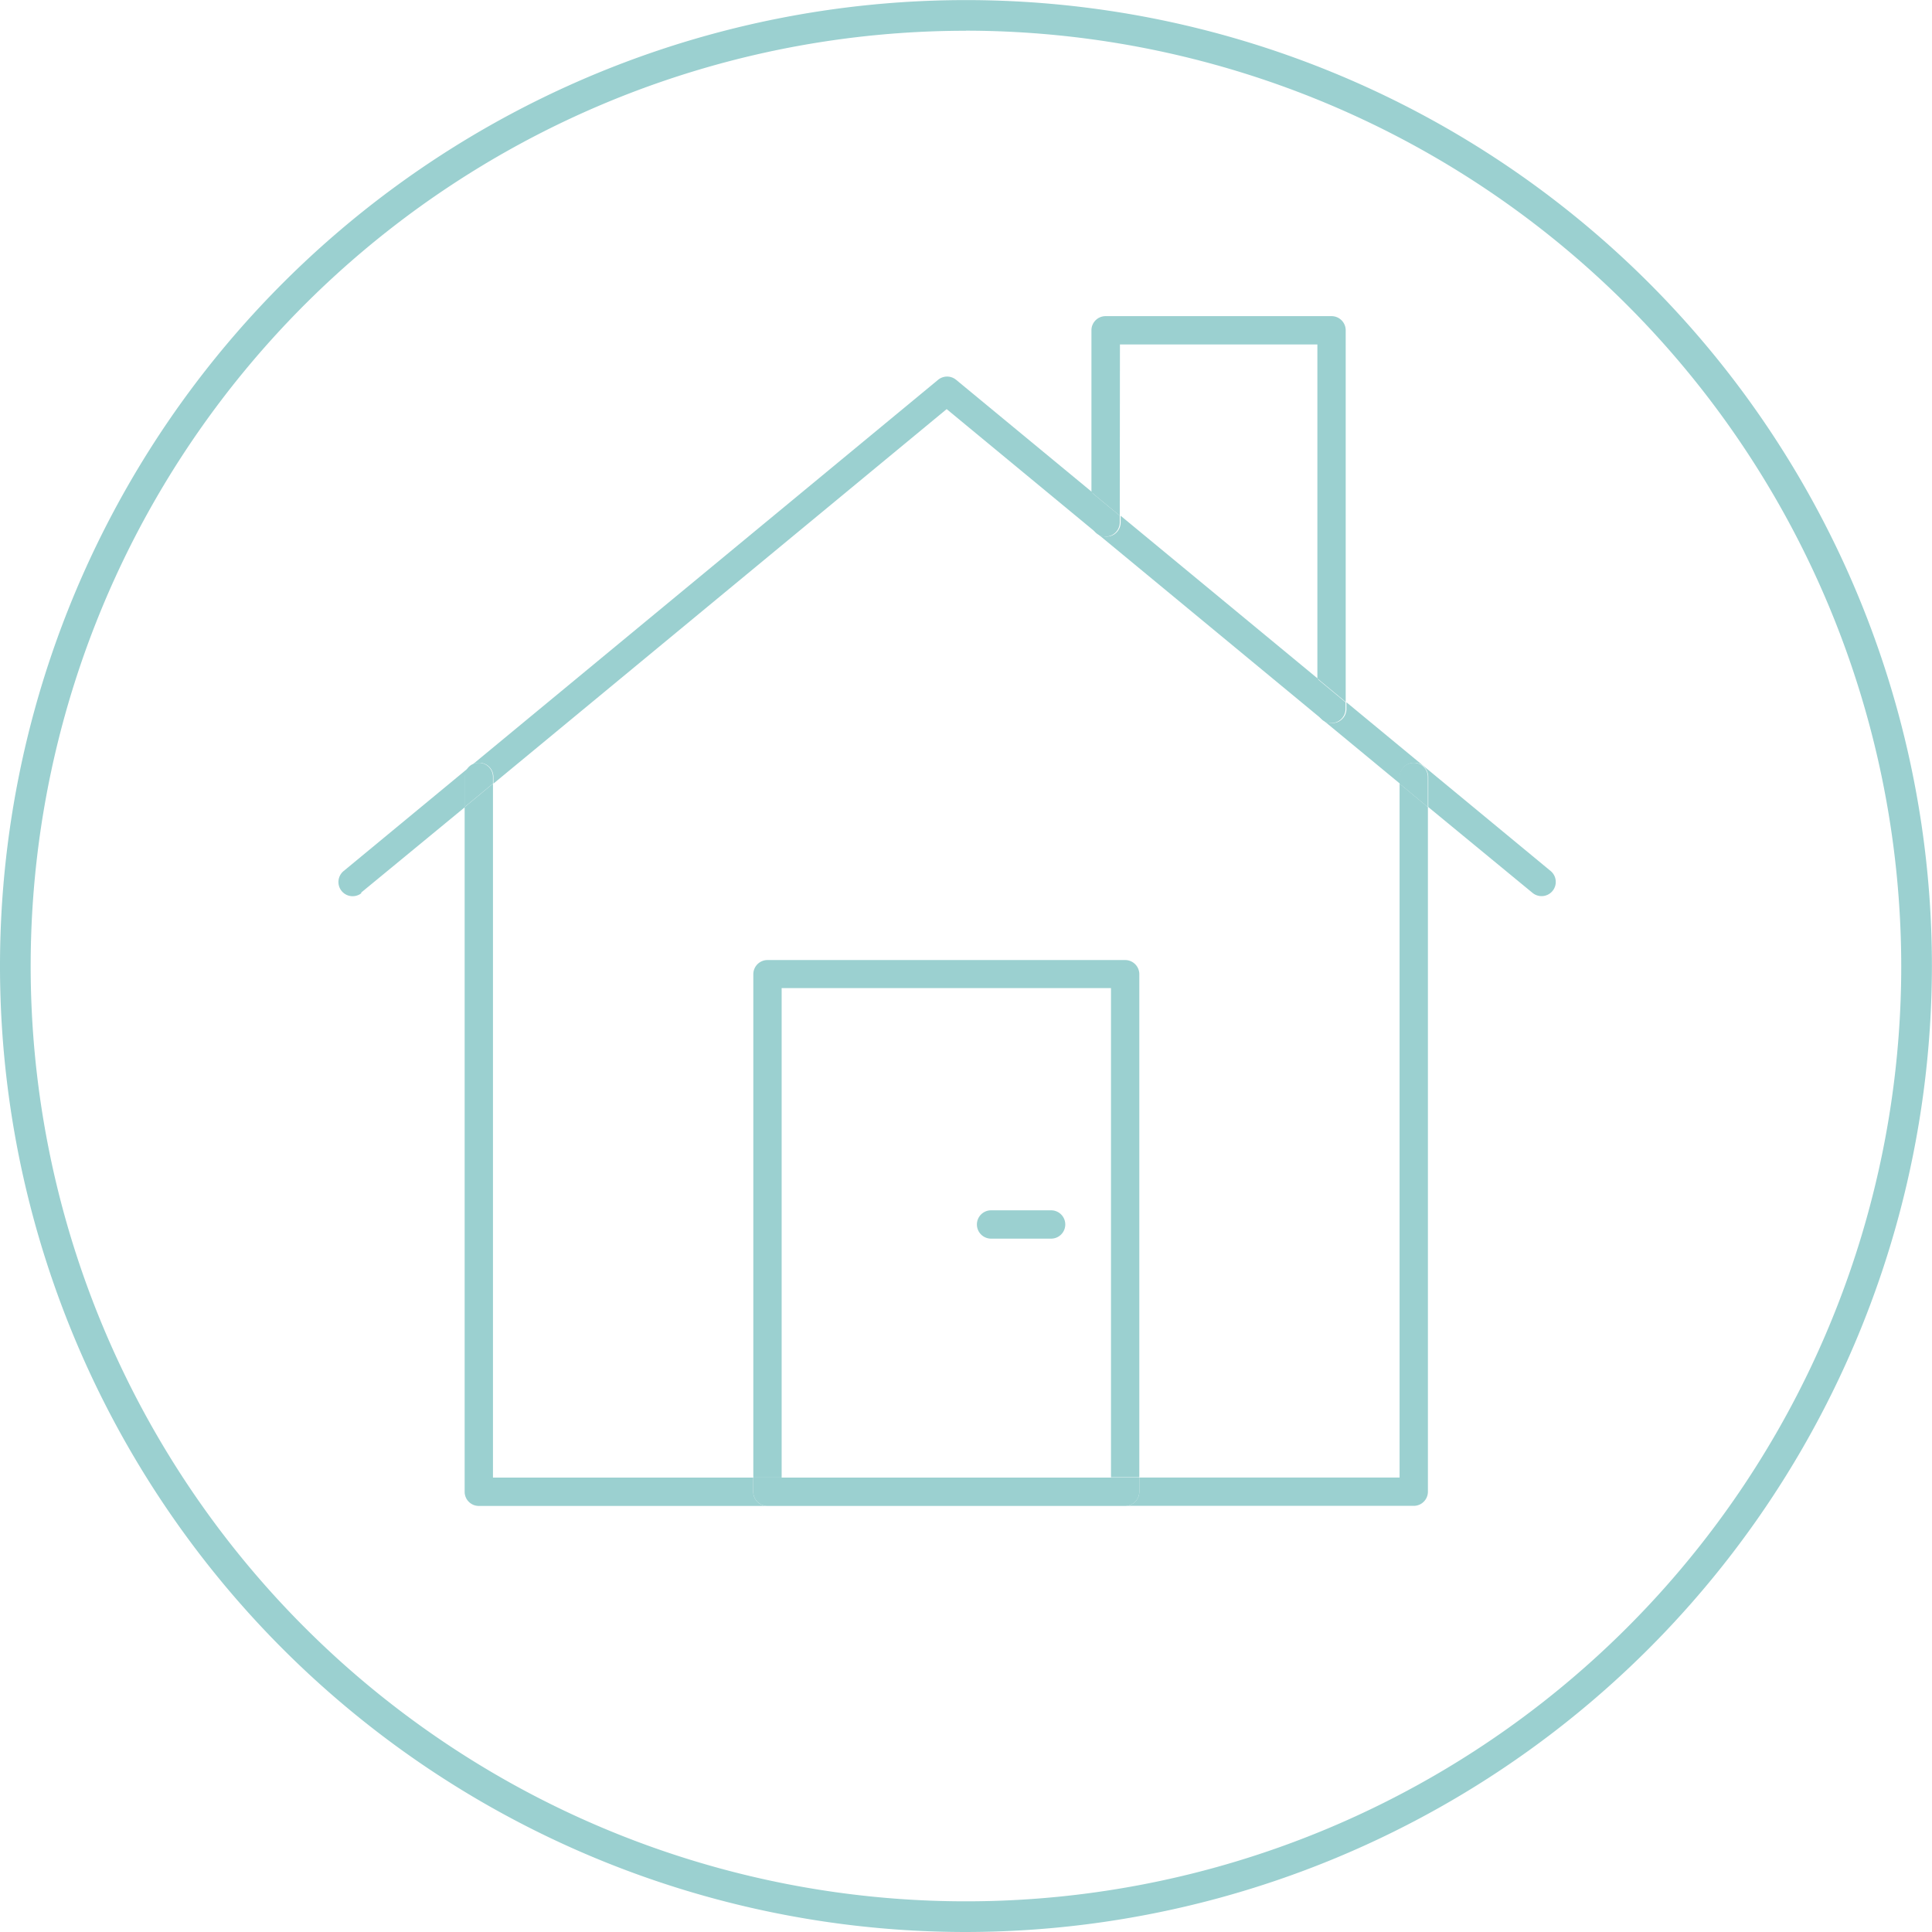 <?xml version="1.0" encoding="UTF-8"?> <svg xmlns="http://www.w3.org/2000/svg" width="22.233" height="22.233" viewBox="0 0 22.233 22.233"><defs><style>.a{fill:#9bd0d0;}</style></defs><g transform="translate(-384.076 -15.636)"><g transform="translate(384.076 15.636)"><path class="a" d="M395.192,37.869a11.116,11.116,0,1,1,11.116-11.116A11.129,11.129,0,0,1,395.192,37.869Zm0-21.879a10.763,10.763,0,1,0,10.763,10.763A10.775,10.775,0,0,0,395.192,15.989Z" transform="translate(-384.076 -15.636)"></path></g><g transform="translate(387.961 19.274)"><g transform="translate(0 0.696)"><path class="a" d="M406.333,46.11l1.2-.988v-.346a.163.163,0,1,1,.326,0v.077l5.216-4.31,5.216,4.31v-.077a.163.163,0,1,1,.326,0v.346l1.2.988a.163.163,0,1,0,.208-.252l-2.35-1.942v.077a.163.163,0,1,1-.326,0v-.346l-2.272-1.877v.077a.163.163,0,1,1-.326,0V41.5l-1.567-1.294a.163.163,0,0,0-.208,0l-6.841,5.653a.163.163,0,0,0,.208.252Z" transform="translate(-406.066 -40.169)"></path></g><g transform="translate(1.462 5.38)"><path class="a" d="M417.664,74.835v-.163h-2.995V66.686l-.326.27v7.879a.163.163,0,0,0,.163.163h3.321A.163.163,0,0,1,417.664,74.835Z" transform="translate(-414.343 -66.686)"></path></g><g transform="translate(9.063 5.38)"><path class="a" d="M460.525,74.672H457.53v.163a.163.163,0,0,1-.163.163h3.321a.163.163,0,0,0,.163-.163V66.957l-.326-.27Z" transform="translate(-457.367 -66.687)"></path></g><g transform="translate(1.462 5.14)"><path class="a" d="M414.669,65.491a.163.163,0,1,0-.326,0v.346l.326-.27Z" transform="translate(-414.343 -65.328)"></path></g><g transform="translate(12.22 5.14)"><path class="a" d="M475.405,65.328a.163.163,0,0,0-.163.163v.077l.326.27v-.346A.163.163,0,0,0,475.405,65.328Z" transform="translate(-475.242 -65.328)"></path></g><g transform="translate(4.783 7.41)"><path class="a" d="M437.422,78.177h-4.116a.163.163,0,0,0-.163.163v5.792h.326V78.5h3.79v5.629h.326V78.34A.163.163,0,0,0,437.422,78.177Z" transform="translate(-433.142 -78.177)"></path></g><g transform="translate(4.783 13.366)"><path class="a" d="M437.585,112.053v-.163h-4.443v.163a.163.163,0,0,0,.163.163h4.116A.163.163,0,0,0,437.585,112.053Z" transform="translate(-433.142 -111.89)"></path></g><g transform="translate(7.357 10.295)"><path class="a" d="M448.568,94.5h-.691a.163.163,0,0,0,0,.326h.691a.163.163,0,1,0,0-.326Z" transform="translate(-447.714 -94.505)"></path></g><g transform="translate(8.675 0)"><path class="a" d="M455.5,36.556h2.272V40.4l.326.27V36.393a.163.163,0,0,0-.163-.163h-2.6a.163.163,0,0,0-.163.163v1.864l.326.27Z" transform="translate(-455.172 -36.23)"></path></g><g transform="translate(11.273 4.174)"><path class="a" d="M469.879,60.205a.163.163,0,1,0,.326,0v-.077l-.326-.27Z" transform="translate(-469.879 -59.859)"></path></g><g transform="translate(8.675 2.027)"><path class="a" d="M455.335,48.217a.163.163,0,0,0,.163-.163v-.077l-.326-.27v.346A.163.163,0,0,0,455.335,48.217Z" transform="translate(-455.172 -47.707)"></path></g></g></g></svg> 